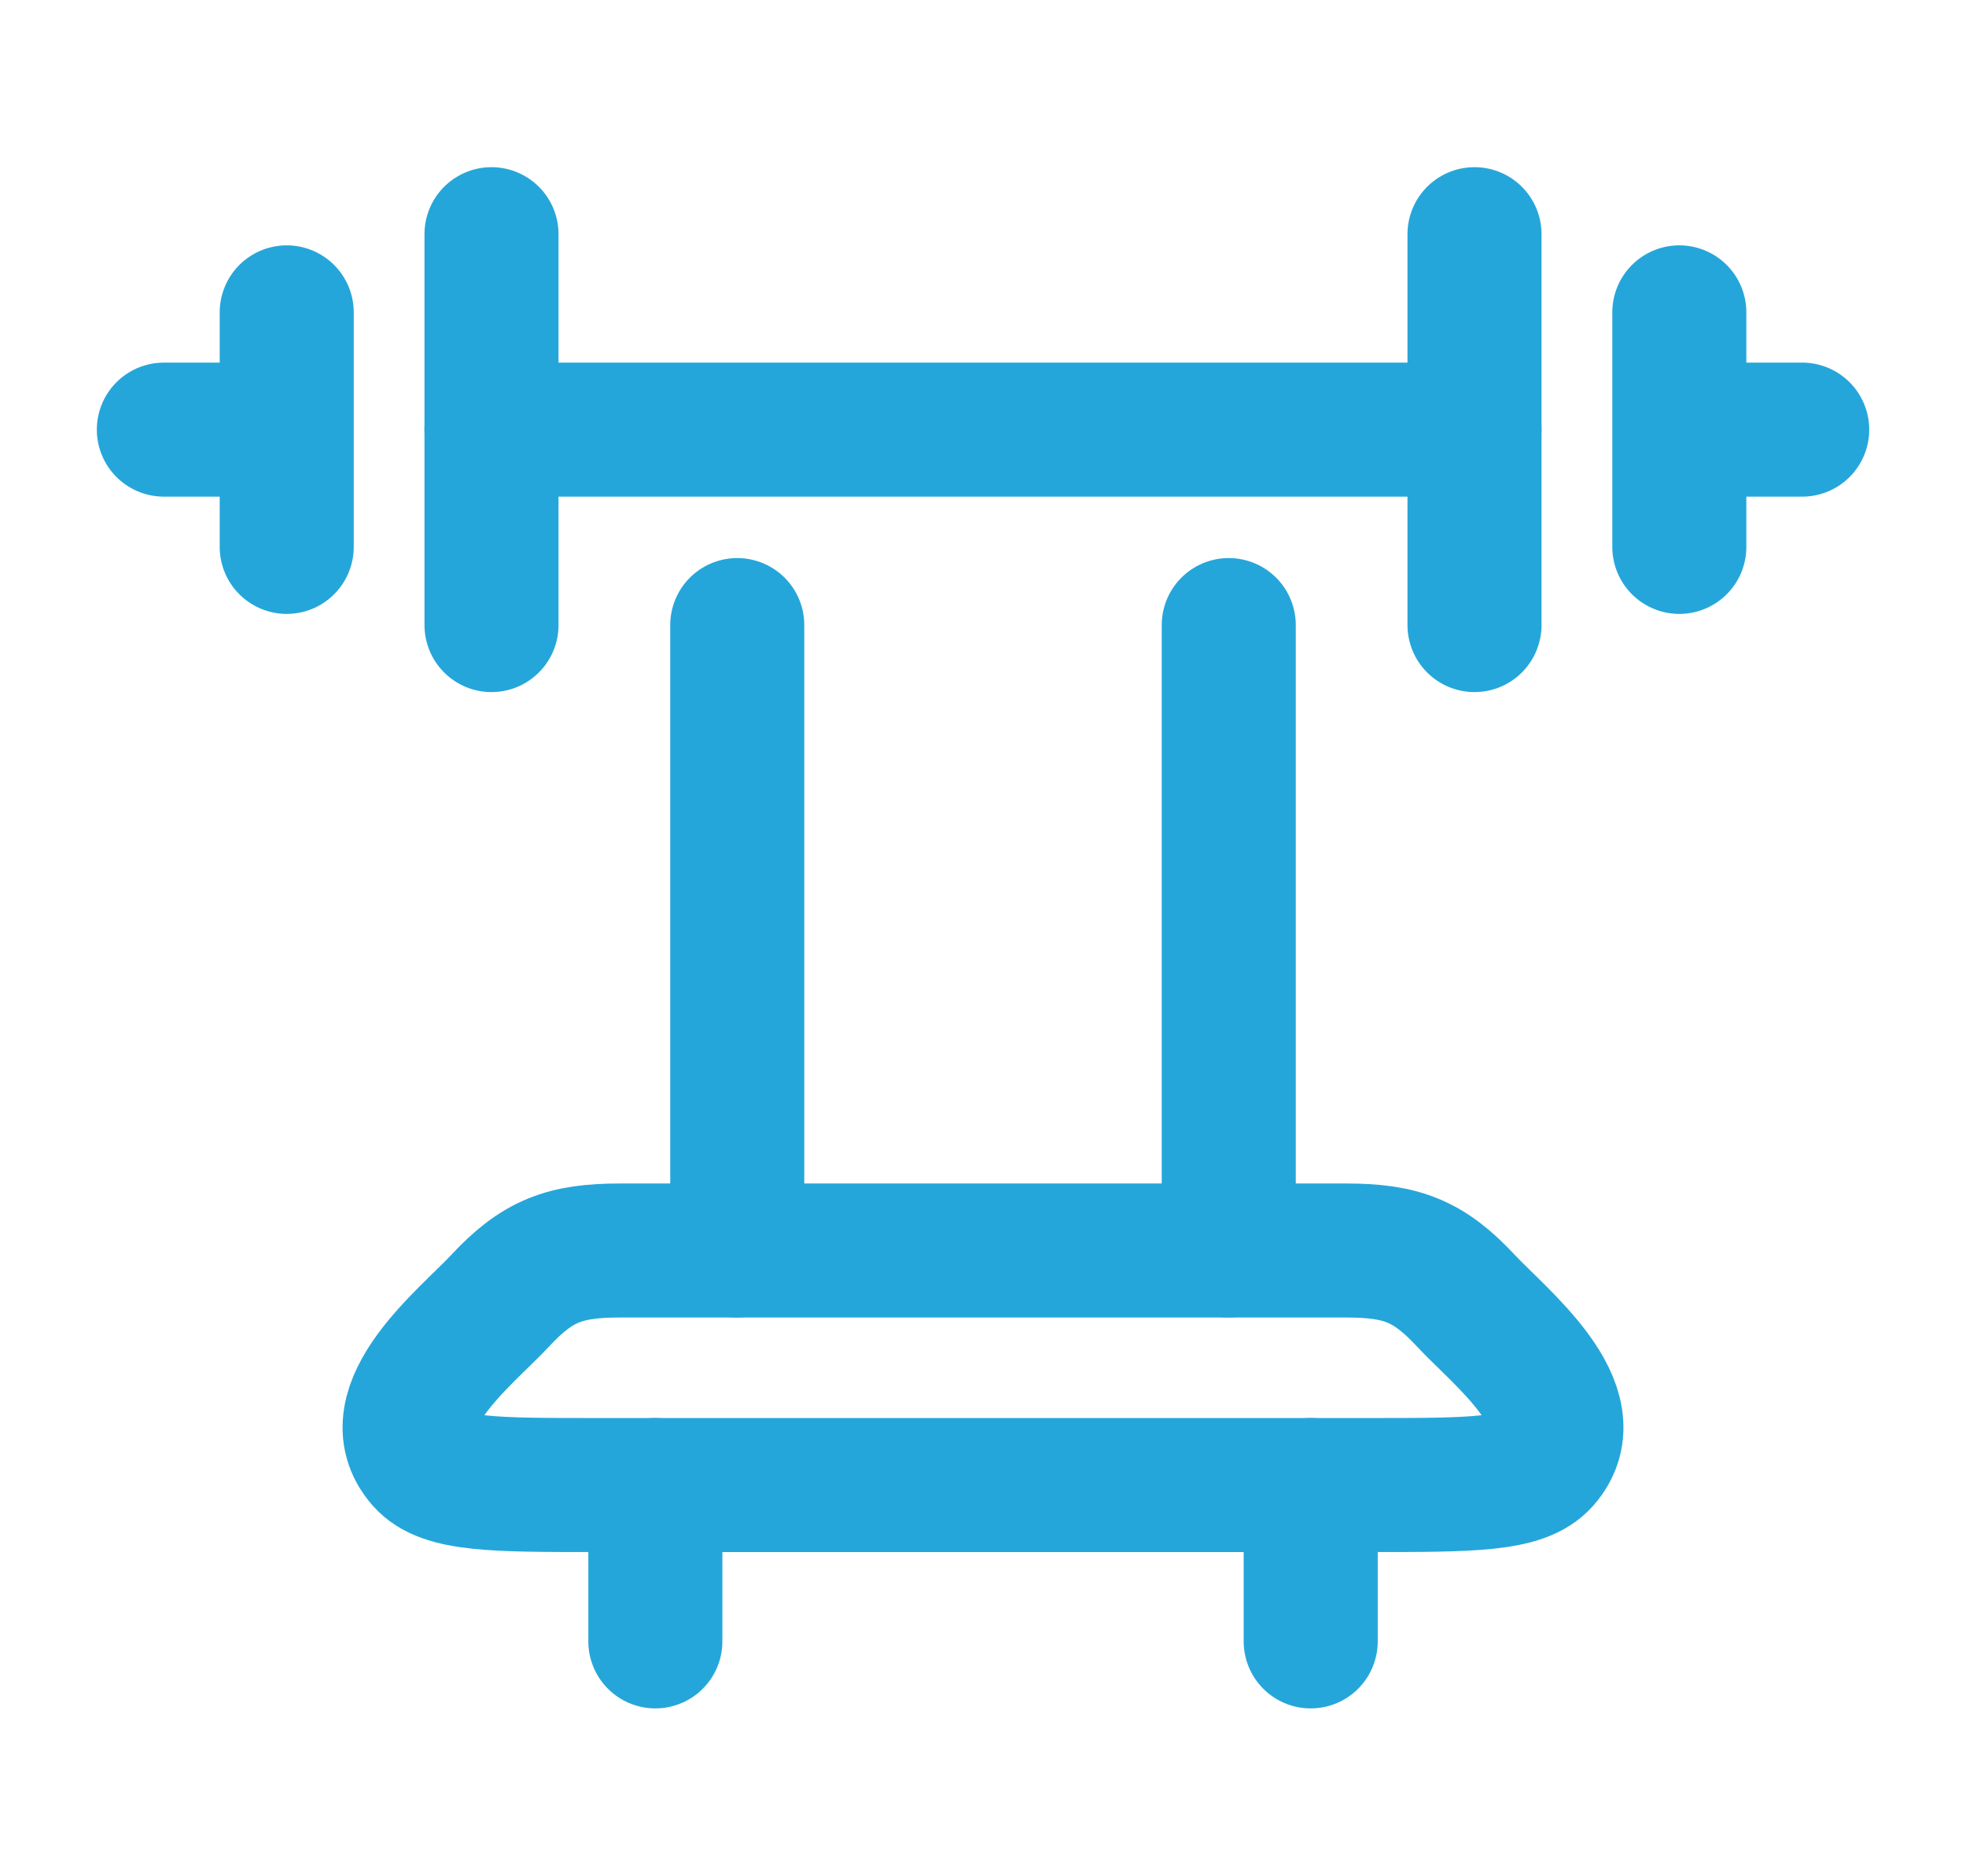 <svg width="44" height="42" viewBox="0 0 44 42" fill="none" xmlns="http://www.w3.org/2000/svg">
<path d="M33 5.242V13.992M11 5.242V13.992" stroke="#25A6DA" stroke-width="3" stroke-linecap="round" stroke-linejoin="round"/>
<path d="M37.584 6.992V9.617M37.584 9.617V12.242M37.584 9.617H40.334M6.417 6.992V9.617M6.417 9.617V12.242M6.417 9.617H3.667" stroke="#25A6DA" stroke-width="3" stroke-linecap="round" stroke-linejoin="round"/>
<path d="M33 9.617H11" stroke="#25A6DA" stroke-width="3" stroke-linecap="round" stroke-linejoin="round"/>
<path d="M13.341 33.242H30.66C32.929 33.242 34.063 33.242 34.532 32.712C35.597 31.51 33.557 29.922 32.813 29.122C31.975 28.22 31.361 27.992 30.122 27.992H13.879C12.639 27.992 12.026 28.22 11.188 29.122C10.443 29.922 8.404 31.51 9.468 32.712C9.937 33.242 11.072 33.242 13.341 33.242Z" stroke="#25A6DA" stroke-width="3" stroke-linecap="round" stroke-linejoin="round"/>
<path d="M16.5 13.992V27.992M27.5 13.992V27.992" stroke="#25A6DA" stroke-width="3" stroke-linecap="round" stroke-linejoin="round"/>
<path d="M29.334 33.242V36.742M14.667 33.242V36.742" stroke="#25A6DA" stroke-width="3" stroke-linecap="round" stroke-linejoin="round"/>
</svg>
